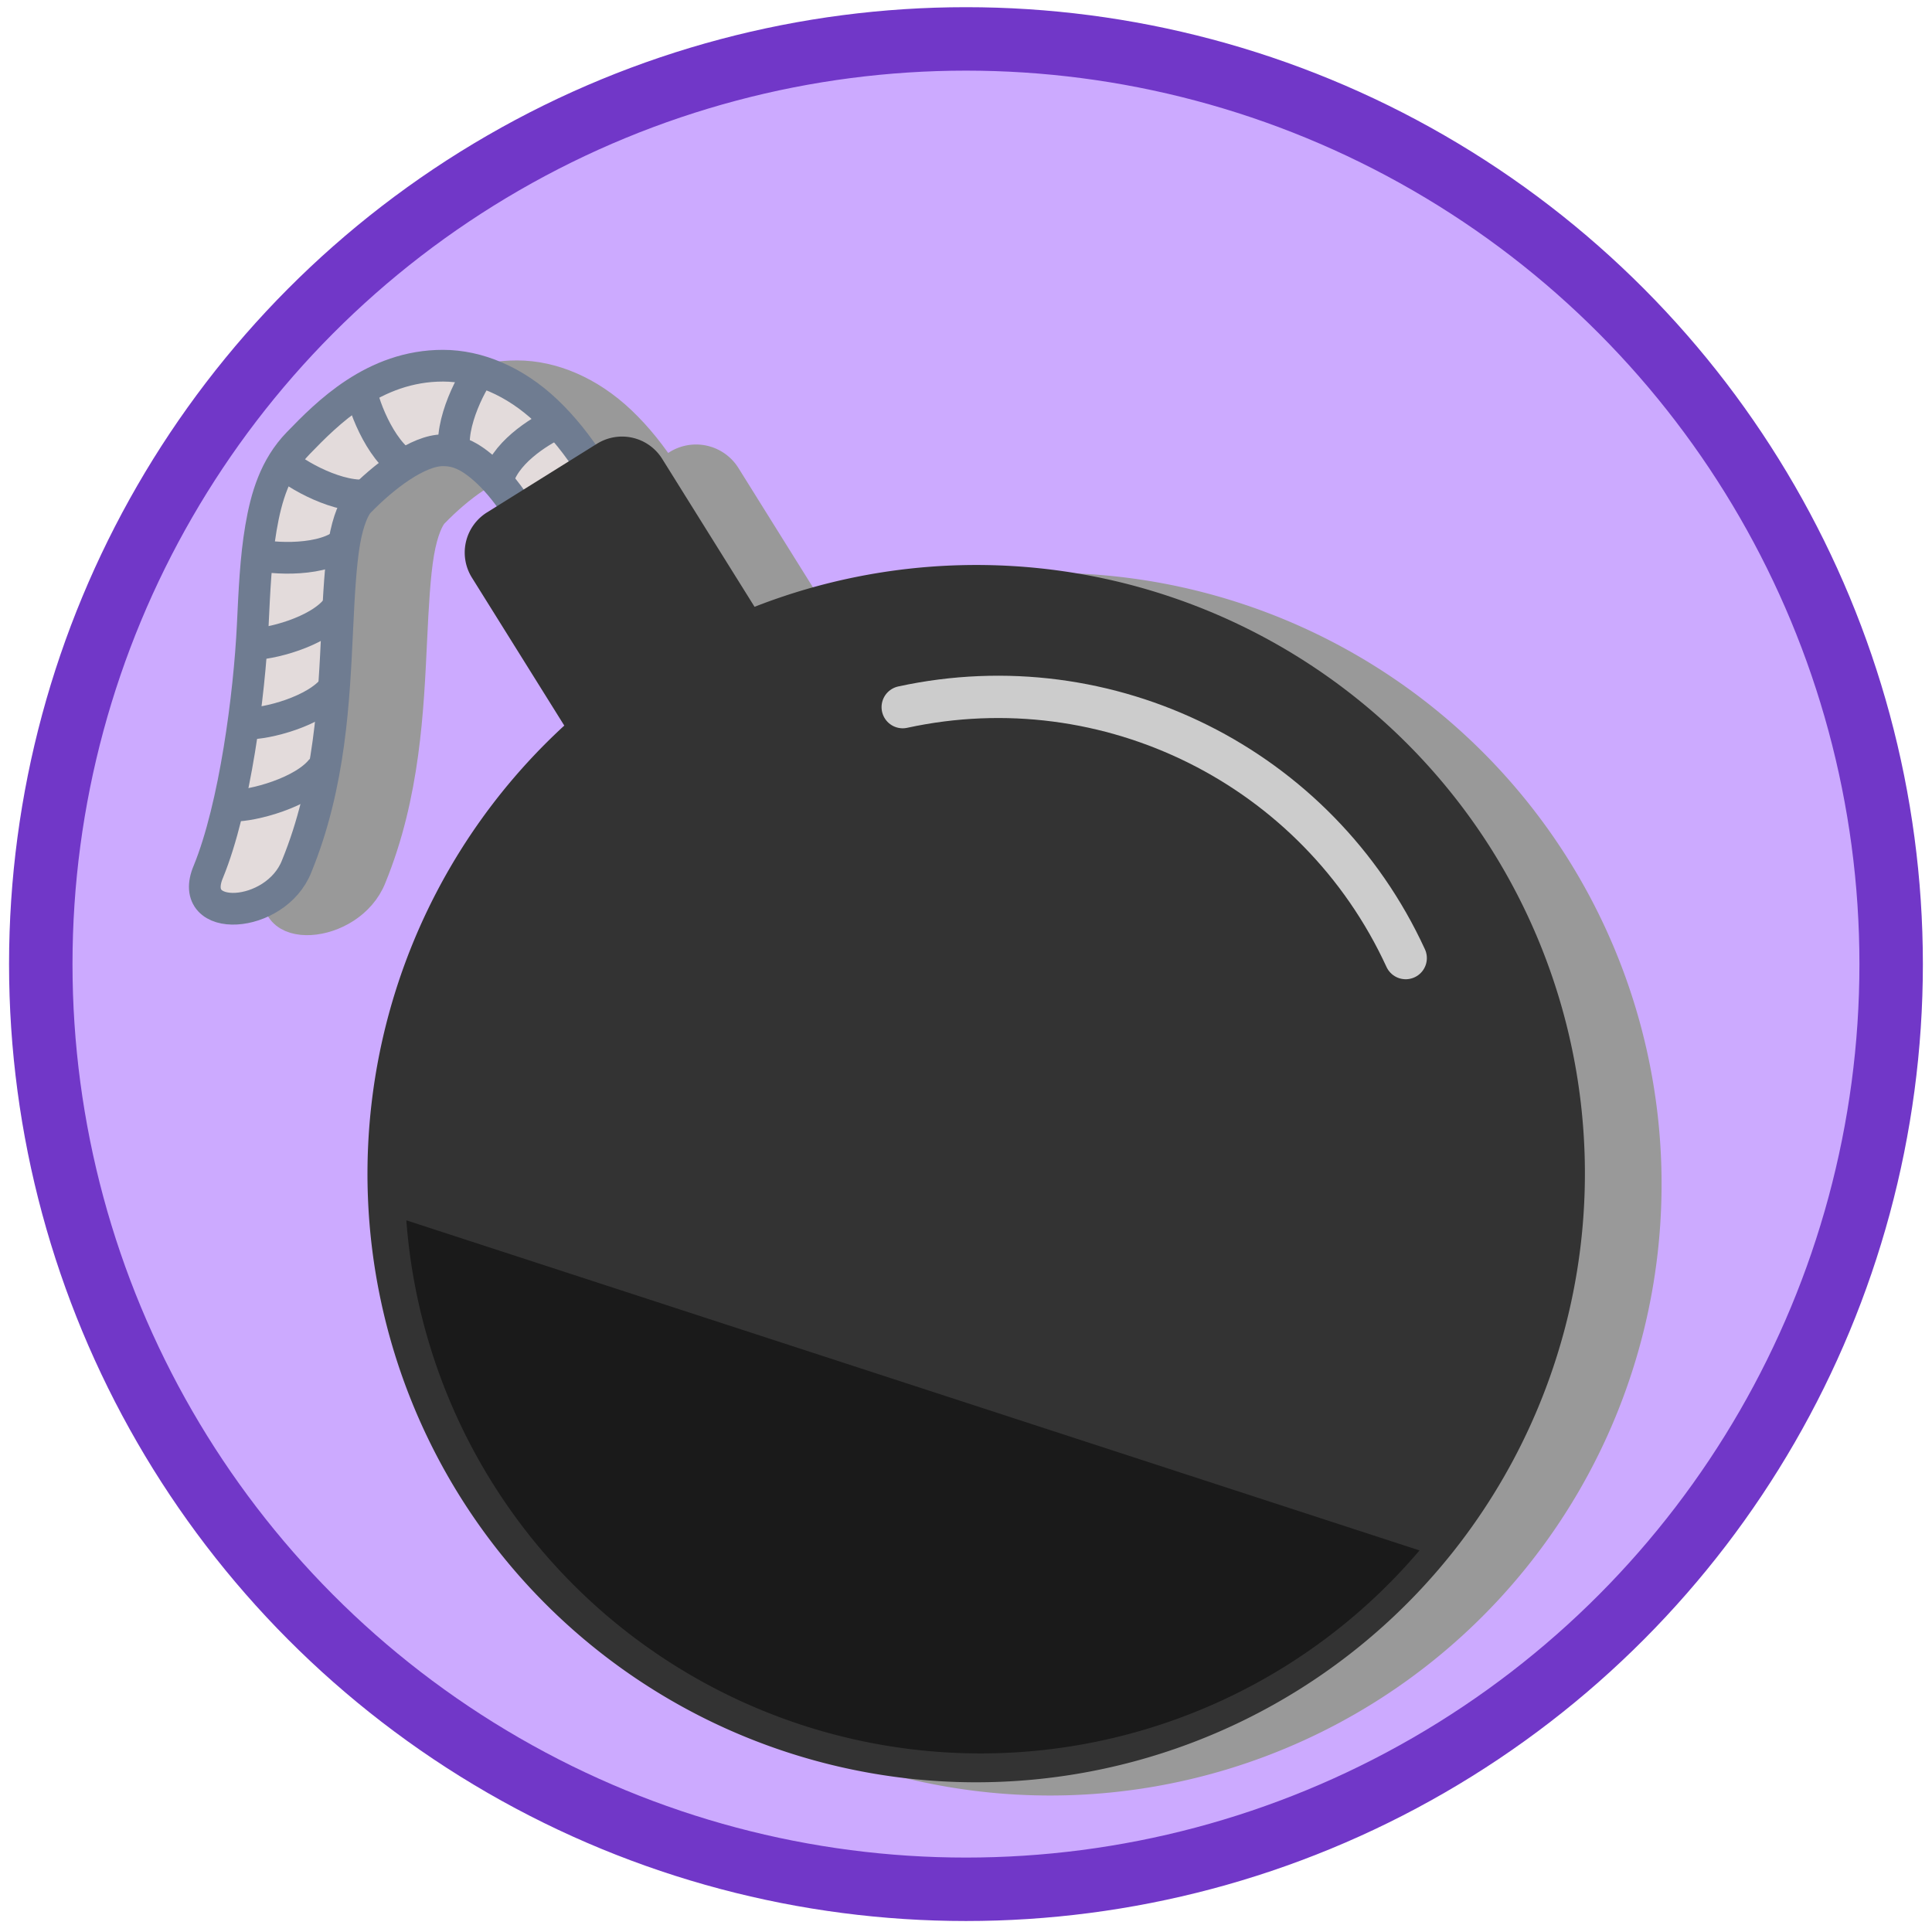 <svg xmlns="http://www.w3.org/2000/svg" width="210mm" height="210mm" viewBox="0 0 210 210"><g transform="translate(-2.117 -7.019) scale(1.134)"><circle r="88.681" cy="98.6" cx="94.456" fill="#caf" fill-rule="evenodd" stroke="#7137c8" stroke-width="6.081" paint-order="stroke fill markers"/><g fill="#999" stroke="#999" fill-rule="evenodd"><g stroke-width="1.587"><path style="line-height:normal;font-variant-ligatures:normal;font-variant-position:normal;font-variant-caps:normal;font-variant-numeric:normal;font-variant-alternates:normal;font-feature-settings:normal;text-indent:0;text-align:start;text-decoration-line:none;text-decoration-style:solid;text-decoration-color:#000;text-transform:none;text-orientation:mixed;white-space:normal;shape-padding:0;isolation:auto;mix-blend-mode:normal;solid-color:#000;solid-opacity:1" d="M51.438 42.256c-6.644-.012-11.161 4.605-13.897 7.43-2.226 2.297-3.066 5.185-3.565 8.11-.499 2.924-.631 6.062-.79 9.359-.315 6.593-1.7 17.36-4.255 23.6-2.138 5.04 6.455 4.582 8.464-.512 3.24-7.915 3.574-16.097 3.89-22.7.159-3.3.312-6.218.681-8.382.37-2.164.979-3.4 1.4-3.835 2.4-2.478 5.683-4.968 8.057-4.964 1.187.003 2.46.337 4.347 2.129 1.887 1.792 4.204 5.124 6.565 10.601 2.14 4.966 9.588 1.756 7.448-3.21-2.64-6.122-5.383-10.373-8.432-13.268-3.048-2.895-6.591-4.352-9.913-4.358z" color="#000" font-weight="400" font-family="sans-serif" overflow="visible" stroke-linecap="round" stroke-linejoin="round" stroke-width="3.04"/><path d="M62.258 47.794c-1.573.737-5.168 2.922-5.66 5.77M31.338 84.421c1.736.057 6.767-1.232 8.5-3.546M32.696 76.548c1.736.058 6.585-1.14 8.318-3.455M32.967 68.947c1.736.057 6.585-1.141 8.318-3.455M32.76 60.178c1.634.59 6.617.942 8.978-.725M36.006 51.461c1.228 1.23 5.586 3.67 8.432 3.168M43.456 43.971c.144 1.731 1.896 6.41 4.395 7.863M55.45 42.156c-1.188 1.268-3.486 5.703-2.889 8.532" stroke-width="3.04"/></g><path d="M55.649 56.314a4.536 4.536 0 00-1.45 6.263l8.85 14.175a58.356 58.356 0 00-10.03 73.833 58.356 58.356 0 0080.405 18.6 58.356 58.356 0 0018.6-80.405 58.356 58.356 0 00-70.737-23.414l-8.85-14.174a4.536 4.536 0 00-6.263-1.45z" stroke-width=".507"/><path d="M145.024 155.813a55.2 55.2 0 01-59.166 16.743 55.2 55.2 0 01-37.948-48.383" stroke-width=".508"/><path d="M95.488 74.983c19.723-4.284 39.774 5.72 48.213 24.054" stroke-width="4.055" stroke-linecap="round" stroke-linejoin="round"/></g><g stroke="#6f7c91" stroke-width="1.587"><path d="M44.344 41.243c-6.644-.013-11.162 4.605-13.897 7.429-2.227 2.298-3.067 5.186-3.565 8.11-.5 2.924-.632 6.063-.79 9.36-.316 6.593-1.7 17.36-4.255 23.6-2.139 5.04 6.455 4.581 8.464-.513 3.24-7.914 3.573-16.097 3.89-22.699.158-3.3.312-6.219.68-8.383.37-2.164.98-3.4 1.4-3.834 2.4-2.478 5.683-4.968 8.058-4.964 1.187.002 2.459.336 4.346 2.128 1.888 1.793 4.204 5.125 6.565 10.602 2.14 4.965 9.588 1.755 7.448-3.21-2.64-6.122-5.383-10.373-8.431-13.268-3.049-2.895-6.592-4.352-9.913-4.358z" style="line-height:normal;font-variant-ligatures:normal;font-variant-position:normal;font-variant-caps:normal;font-variant-numeric:normal;font-variant-alternates:normal;font-feature-settings:normal;text-indent:0;text-align:start;text-decoration-line:none;text-decoration-style:solid;text-decoration-color:#000;text-transform:none;text-orientation:mixed;white-space:normal;shape-padding:0;isolation:auto;mix-blend-mode:normal;solid-color:#000;solid-opacity:1" color="#000" font-weight="400" font-family="sans-serif" overflow="visible" fill="#e3dbdb" fill-rule="evenodd" stroke-linecap="round" stroke-linejoin="round" stroke-width="3.04"/><path d="M55.163 46.78c-1.572.738-5.167 2.922-5.66 5.77M24.244 83.408c1.736.057 6.766-1.232 8.499-3.546M25.601 75.535c1.736.057 6.586-1.141 8.318-3.455M25.873 67.934c1.736.057 6.585-1.142 8.318-3.456M25.665 59.165c1.634.589 6.617.942 8.978-.726M28.912 50.448c1.227 1.229 5.585 3.67 8.432 3.167M36.361 42.958c.144 1.73 1.896 6.409 4.395 7.862M48.355 41.143c-1.188 1.267-3.485 5.703-2.889 8.532" fill="none" stroke-width="3.04"/></g><path d="M48.554 55.3a4.536 4.536 0 00-1.449 6.264l8.849 14.174a58.356 58.356 0 00-10.029 73.834 58.356 58.356 0 0080.404 18.599 58.356 58.356 0 0018.6-80.405 58.356 58.356 0 00-70.737-23.413l-8.849-14.175a4.536 4.536 0 00-6.263-1.449z" fill="#333" fill-rule="evenodd"/><path d="M137.93 154.8a55.2 55.2 0 01-59.166 16.743 55.2 55.2 0 01-37.948-48.383" fill="#1a1a1a" fill-rule="evenodd"/><path d="M88.393 73.97c19.724-4.284 39.774 5.719 48.213 24.054" fill="none" stroke="#ccc" stroke-width="4.055" stroke-linecap="round" stroke-linejoin="round"/></g></svg>
